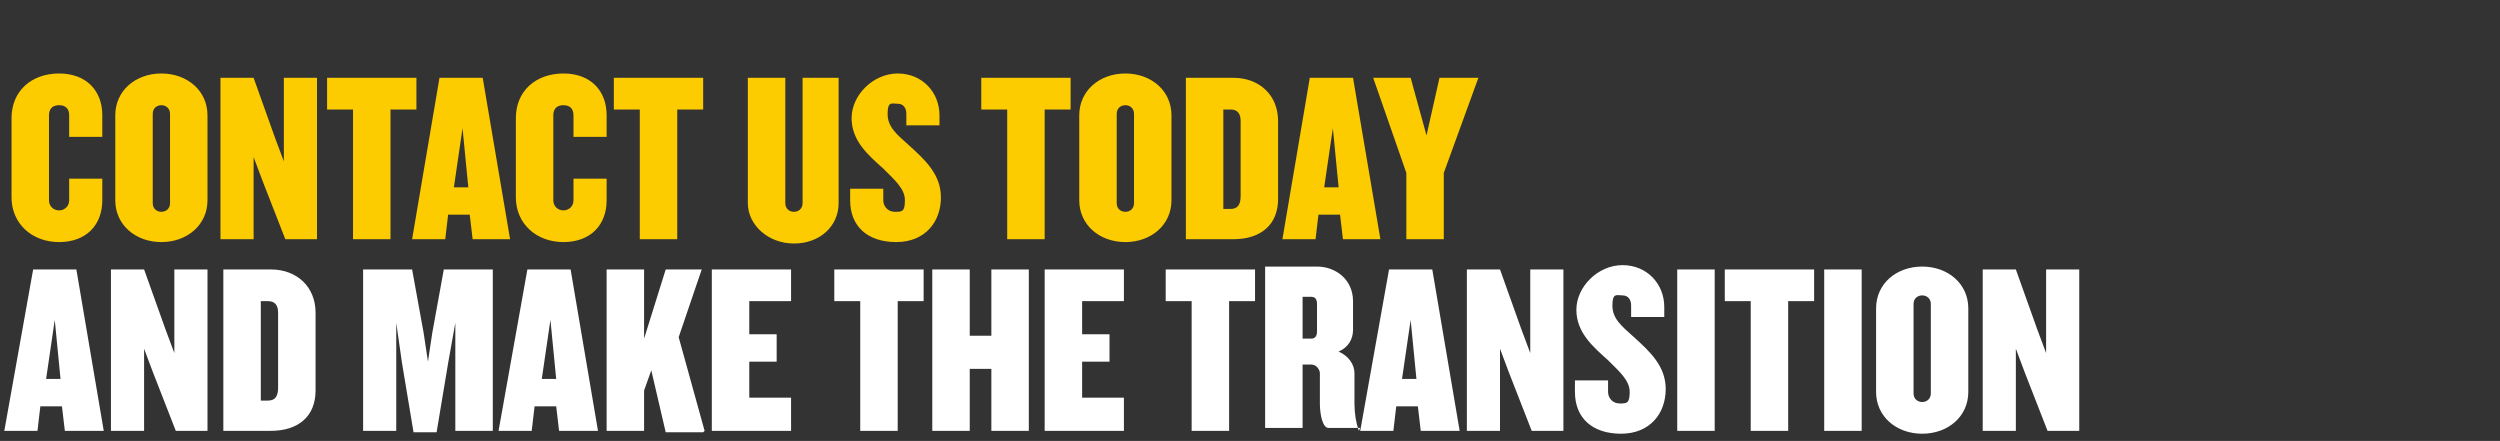 <?xml version="1.0" encoding="UTF-8"?>
<svg id="Layer_1" xmlns="http://www.w3.org/2000/svg" version="1.1" viewBox="0 0 173.5 30.6">
  <rect x="0" y="0" width="173.5" height="30.6" fill="#333333" stroke="none"/>
  <!-- Generator: Adobe Illustrator 29.5.1, SVG Export Plug-In . SVG Version: 2.1.0 Build 141)  -->
  <defs>
    <style>
      .st0 {
        fill: #fff;
      }

      .st1 {
        fill: #fccb00;
      }
    </style>
  </defs>
  <path class="st0" d="M144.3,29.9v-11.2h-2.3v5.8l-.6-1.6-1.5-4.2h-2.3v11.2h2.3v-5.7l.6,1.6,1.6,4.1h2.1ZM134,27.3c0,.4-.3.6-.6.6s-.6-.2-.6-.6v-6.2c0-.4.3-.6.6-.6s.6.2.6.6v6.2ZM136.6,27.2v-5.8c0-1.7-1.4-2.9-3.2-2.9s-3.2,1.2-3.2,2.9v5.8c0,1.7,1.4,2.9,3.2,2.9s3.2-1.2,3.2-2.9M129.2,18.7h-2.6v11.2h2.6v-11.2ZM125.9,20.9v-2.2h-6.2v2.2h1.8v9h2.6v-9h1.8ZM119,18.7h-2.6v11.2h2.6v-11.2ZM115.6,27c0-1.6-1.1-2.6-2.2-3.6-.9-.8-1.5-1.3-1.5-2.2s.3-.7.7-.7.6.3.6.7v.8h2.3v-.7c0-1.6-1.2-2.9-2.9-2.9s-3.2,1.5-3.2,3.1,1.2,2.6,2.2,3.5c.8.8,1.5,1.4,1.5,2.2s-.2.8-.7.8-.8-.4-.8-.8v-.8h-2.3v.8c0,1.8,1.2,2.9,3.2,2.9s3.1-1.4,3.1-3.1M108.5,29.9v-11.2h-2.3v5.8l-.6-1.6-1.5-4.2h-2.3v11.2h2.3v-5.7l.6,1.6,1.6,4.1h2.1ZM98.3,26.3h-1l.6-4.1.4,4.1ZM101.3,29.9l-1.9-11.2h-3l-2,11.2h2.3l.2-1.7h1.5l.2,1.7h2.6ZM91.4,23c0,.4-.2.5-.4.5h-.6v-2.9h.6c.3,0,.4.2.4.5v1.8ZM94.3,29.9h0c-.2-.6-.3-1.2-.3-1.9v-2.1c0-.6-.4-1.2-1.1-1.5.7-.3,1-.9,1-1.5v-2c0-1.5-1.2-2.4-2.5-2.4h-3.6v11.2h2.6v-4.4h.6c.4,0,.6.4.6.6v2.1c0,.8.2,1.7.6,1.7h2.2ZM87.1,20.9v-2.2h-6.2v2.2h1.8v9h2.6v-9h1.8ZM78,29.9v-2.3h-2.9v-2.5h1.9v-1.9h-1.9v-2.3h2.9v-2.2h-5.5v11.2h5.5ZM71.4,29.9v-11.2h-2.6v4.6h-1.5v-4.6h-2.6v11.2h2.6v-4.3h1.5v4.3h2.6ZM64.1,20.9v-2.2h-6.2v2.2h1.8v9h2.6v-9h1.8ZM54.9,29.9v-2.3h-2.9v-2.5h1.9v-1.9h-1.9v-2.3h2.9v-2.2h-5.5v11.2h5.5ZM48.9,29.9l-1.8-6.5,1.6-4.7h-2.5l-1.5,4.8v-4.8h-2.6v11.2h2.6v-2.8l.5-1.4,1,4.3h2.6ZM38.6,26.3h-1l.6-4.1.4,4.1ZM41.5,29.9l-1.9-11.2h-3l-2,11.2h2.3l.2-1.7h1.5l.2,1.7h2.6ZM34.2,29.9v-11.2h-3.4l-.8,4.4-.3,2-.3-2-.8-4.4h-3.4v11.2h2.3v-7.5l.4,2.8.8,4.8h1.6l.8-4.8.5-2.8v7.5h2.5ZM19.3,26.9c0,.6-.2.9-.7.9h-.5v-6.9h.5c.5,0,.7.3.7.8v5.2ZM21.9,27.1v-5.4c0-1.8-1.3-3-3.1-3h-3.3v11.2h3.3c1.9,0,3.1-1,3.1-2.8M14.4,29.9v-11.2h-2.3v5.8l-.6-1.6-1.5-4.2h-2.3v11.2h2.3v-5.7l.6,1.6,1.6,4.1h2.1ZM4.2,26.3h-1l.6-4.1.4,4.1ZM7.2,29.9l-1.9-11.2h-3L.3,29.9h2.3l.2-1.7h1.5l.2,1.7h2.6Z"/>
  <path class="st1" d="M102.5,5.4h-2.6l-.9,4-1.1-4h-2.6l2.3,6.6v4.6h2.6v-4.6l2.4-6.6ZM92.9,13h-1l.6-4.1.4,4.1ZM95.8,16.6l-1.9-11.2h-3l-1.9,11.2h2.3l.2-1.7h1.5l.2,1.7h2.6ZM86.1,13.6c0,.6-.2.9-.7.9h-.5v-6.9h.5c.5,0,.7.3.7.8v5.2ZM88.7,13.8v-5.4c0-1.8-1.3-3-3.1-3h-3.3v11.2h3.3c1.9,0,3.1-1,3.1-2.8M78.7,14.1c0,.4-.3.6-.6.6s-.6-.2-.6-.6v-6.2c0-.4.3-.6.6-.6s.6.2.6.6v6.2ZM81.3,13.9v-5.9c0-1.7-1.4-2.9-3.2-2.9s-3.2,1.2-3.2,2.9v5.9c0,1.7,1.4,2.9,3.2,2.9s3.2-1.2,3.2-2.9M74.3,7.6v-2.2h-6.2v2.2h1.8v9h2.6V7.6h1.8ZM65.3,13.7c0-1.6-1.1-2.6-2.2-3.6-.9-.8-1.5-1.3-1.5-2.2s.3-.7.7-.7.6.3.6.7v.8h2.3v-.7c0-1.6-1.2-2.9-2.9-2.9s-3.2,1.5-3.2,3.1,1.2,2.6,2.2,3.5c.8.8,1.5,1.4,1.5,2.2s-.2.8-.7.8-.8-.4-.8-.8v-.8h-2.3v.8c0,1.8,1.2,2.9,3.2,2.9s3.1-1.4,3.1-3.1M58.2,14.1V5.4h-2.5v8.7c0,.4-.3.6-.6.6s-.6-.2-.6-.6V5.4h-2.6v8.7c0,1.5,1.4,2.8,3.2,2.8s3.1-1.2,3.1-2.8M48.8,7.6v-2.2h-6.2v2.2h1.8v9h2.6V7.6h1.8ZM42.1,13.9v-1.5h-2.3v1.5c0,.4-.3.7-.7.7s-.7-.3-.7-.7v-5.9c0-.4.2-.7.7-.7s.7.3.7.7v1.5h2.3v-1.5c0-1.7-1.1-2.9-3-2.9s-3.3,1.2-3.3,3.1v5.5c0,1.8,1.4,3.1,3.3,3.1s3-1.2,3-2.9M32.5,13h-1l.6-4.1.4,4.1ZM35.4,16.6l-1.9-11.2h-3l-1.9,11.2h2.3l.2-1.7h1.5l.2,1.7h2.6ZM28.9,7.6v-2.2h-6.2v2.2h1.8v9h2.6V7.6h1.8ZM22,16.6V5.4h-2.3v5.8l-.6-1.6-1.5-4.2h-2.3v11.2h2.3v-5.7l.6,1.6,1.6,4.1h2.1ZM11.8,14.1c0,.4-.3.6-.6.6s-.6-.2-.6-.6v-6.2c0-.4.3-.6.6-.6s.6.2.6.6v6.2ZM14.4,13.9v-5.9c0-1.7-1.4-2.9-3.2-2.9s-3.2,1.2-3.2,2.9v5.9c0,1.7,1.4,2.9,3.2,2.9s3.2-1.2,3.2-2.9M7.1,13.9v-1.5h-2.3v1.5c0,.4-.3.7-.7.7s-.7-.3-.7-.7v-5.9c0-.4.2-.7.7-.7s.7.3.7.7v1.5h2.3v-1.5c0-1.7-1.1-2.9-3-2.9s-3.3,1.2-3.3,3.1v5.5c0,1.8,1.4,3.1,3.3,3.1s3-1.2,3-2.9"/>
</svg>